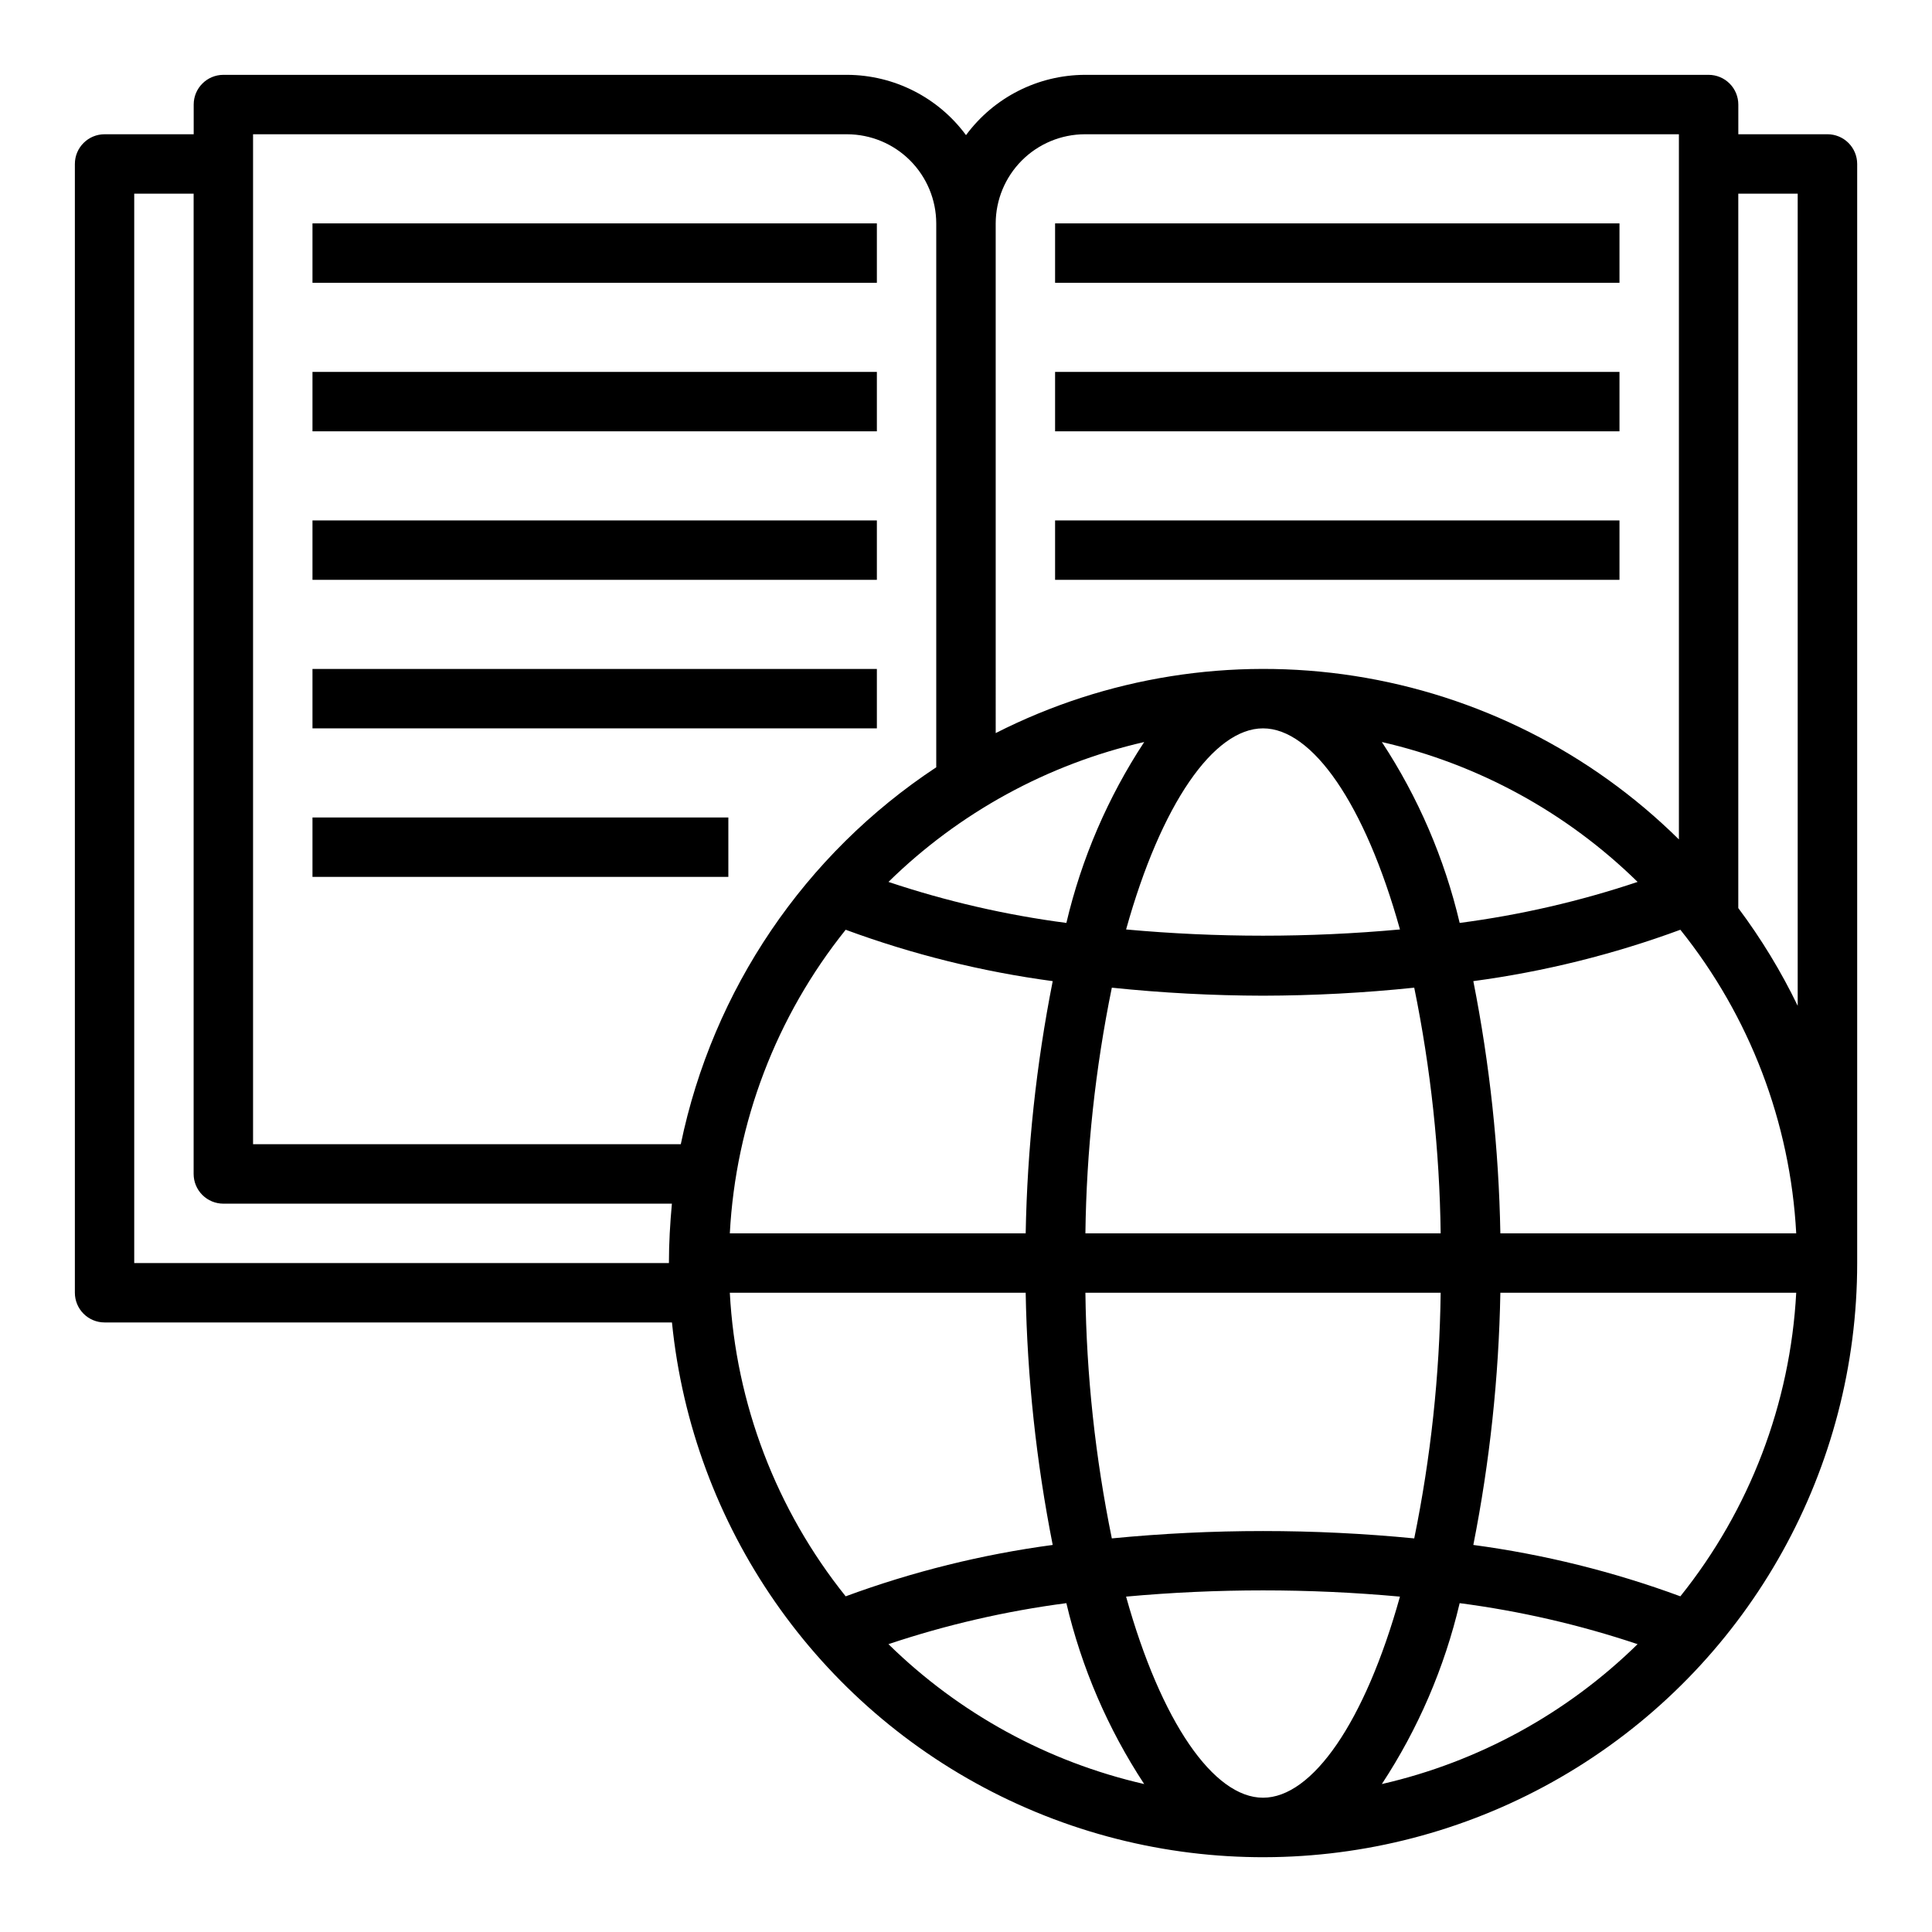 <?xml version="1.0" encoding="UTF-8"?>
<!-- The Best Svg Icon site in the world: iconSvg.co, Visit us! https://iconsvg.co -->
<svg fill="#000000" width="800px" height="800px" version="1.1" viewBox="144 144 512 512" xmlns="http://www.w3.org/2000/svg">
 <g>
  <path d="m628.29 179.58h-23.617v-7.871c0-2.09-0.832-4.09-2.305-5.566-1.477-1.477-3.481-2.309-5.566-2.309h-165.31c-12.434 0.051-24.109 5.977-31.488 15.98-7.379-10.004-19.059-15.93-31.488-15.98h-165.31c-4.348 0-7.875 3.527-7.875 7.875v7.871h-23.613c-4.348 0-7.875 3.523-7.875 7.871v299.14c0 2.09 0.832 4.09 2.309 5.566 1.477 1.477 3.477 2.305 5.566 2.305h150.36c5.43 54.109 38.398 101.58 87.199 125.57s106.53 21.094 152.69-7.652c46.156-28.75 74.215-79.281 74.207-133.66v-291.27c0-2.086-0.832-4.09-2.305-5.566-1.477-1.477-3.481-2.305-5.566-2.305zm-220.42 23.617c0.02-6.258 2.512-12.254 6.938-16.68 4.426-4.426 10.422-6.918 16.68-6.938h157.44v186.88c-23.398-23.109-53.48-38.266-85.977-43.324-32.496-5.059-65.762 0.238-95.078 15.141zm23.773 267.65c0.277-21.875 2.625-43.672 7.004-65.102 13.312 1.391 26.688 2.098 40.07 2.125 13.383-0.027 26.758-0.734 40.07-2.125 4.379 21.43 6.727 43.227 7.004 65.102zm94.148 15.742c-0.277 21.875-2.625 43.672-7.004 65.102-26.652-2.598-53.488-2.598-80.141 0-4.379-21.43-6.727-43.227-7.004-65.102zm-83.363-96.273c9.289-33.301 23.223-53.293 36.289-53.293s27 19.996 36.289 53.293c-24.141 2.203-48.438 2.203-72.578 0zm67.777-49.672c25.582 5.863 49.043 18.699 67.777 37.074-15.332 5.133-31.121 8.77-47.152 10.867-4.016-17.066-10.996-33.293-20.625-47.941zm-62.977 0c-9.629 14.648-16.609 30.875-20.625 47.941-16.031-2.098-31.82-5.734-47.152-10.867 18.734-18.375 42.195-31.211 67.777-37.074zm-24.246 63.371v-0.004c-4.356 22.023-6.754 44.391-7.164 66.836h-78.406c1.566-29.371 12.305-57.508 30.703-80.453 17.734 6.539 36.133 11.105 54.867 13.617zm-101.71 74.703h-141.7v-283.39h15.742v259.78c0 2.09 0.832 4.09 2.309 5.566 1.477 1.477 3.477 2.309 5.566 2.309h118.87c-0.473 5.195-0.789 10.391-0.789 15.742zm-110.21-31.488v-267.65h157.44c6.258 0.02 12.254 2.512 16.676 6.938 4.426 4.426 6.922 10.422 6.938 16.68v144.14c-34.887 23.035-59.227 58.953-67.699 99.895zm126.35 39.359h78.406-0.004c0.41 22.445 2.809 44.812 7.164 66.836-18.734 2.512-37.133 7.078-54.867 13.617-18.398-22.945-29.137-51.082-30.703-80.453zm42.035 93.125v0.004c15.332-5.133 31.121-8.77 47.152-10.867 4.016 17.066 10.996 33.293 20.625 47.941-25.582-5.863-49.043-18.699-67.777-37.074zm99.266 40.699c-13.066 0-27-19.996-36.289-53.293 24.141-2.203 48.438-2.203 72.578 0-9.289 33.301-23.223 53.293-36.289 53.293zm31.488-3.621c9.629-14.648 16.609-30.875 20.625-47.941 16.031 2.098 31.82 5.734 47.152 10.867-18.734 18.375-42.195 31.211-67.777 37.074zm79.113-49.75c-17.734-6.539-36.133-11.105-54.867-13.617 4.356-22.023 6.754-44.391 7.164-66.836h78.406c-1.566 29.371-12.305 57.508-30.703 80.453zm-47.703-96.195c-0.41-22.445-2.809-44.812-7.164-66.836 18.734-2.512 37.133-7.078 54.867-13.617 18.398 22.945 29.137 51.082 30.703 80.453zm78.797-60.301c-4.402-9.117-9.676-17.789-15.742-25.898v-189.32h15.742z"/>
  <path d="m226.81 203.2h149.57v15.742h-149.57z"/>
  <path d="m226.81 242.56h149.57v15.742h-149.57z"/>
  <path d="m226.81 281.92h149.57v15.742h-149.57z"/>
  <path d="m226.81 321.28h149.57v15.742h-149.57z"/>
  <path d="m226.81 360.64h110.21v15.742h-110.21z"/>
  <path d="m423.61 203.2h149.57v15.742h-149.57z"/>
  <path d="m423.61 242.56h149.57v15.742h-149.57z"/>
  <path d="m423.61 281.92h149.57v15.742h-149.57z"/>
 </g>
</svg>
